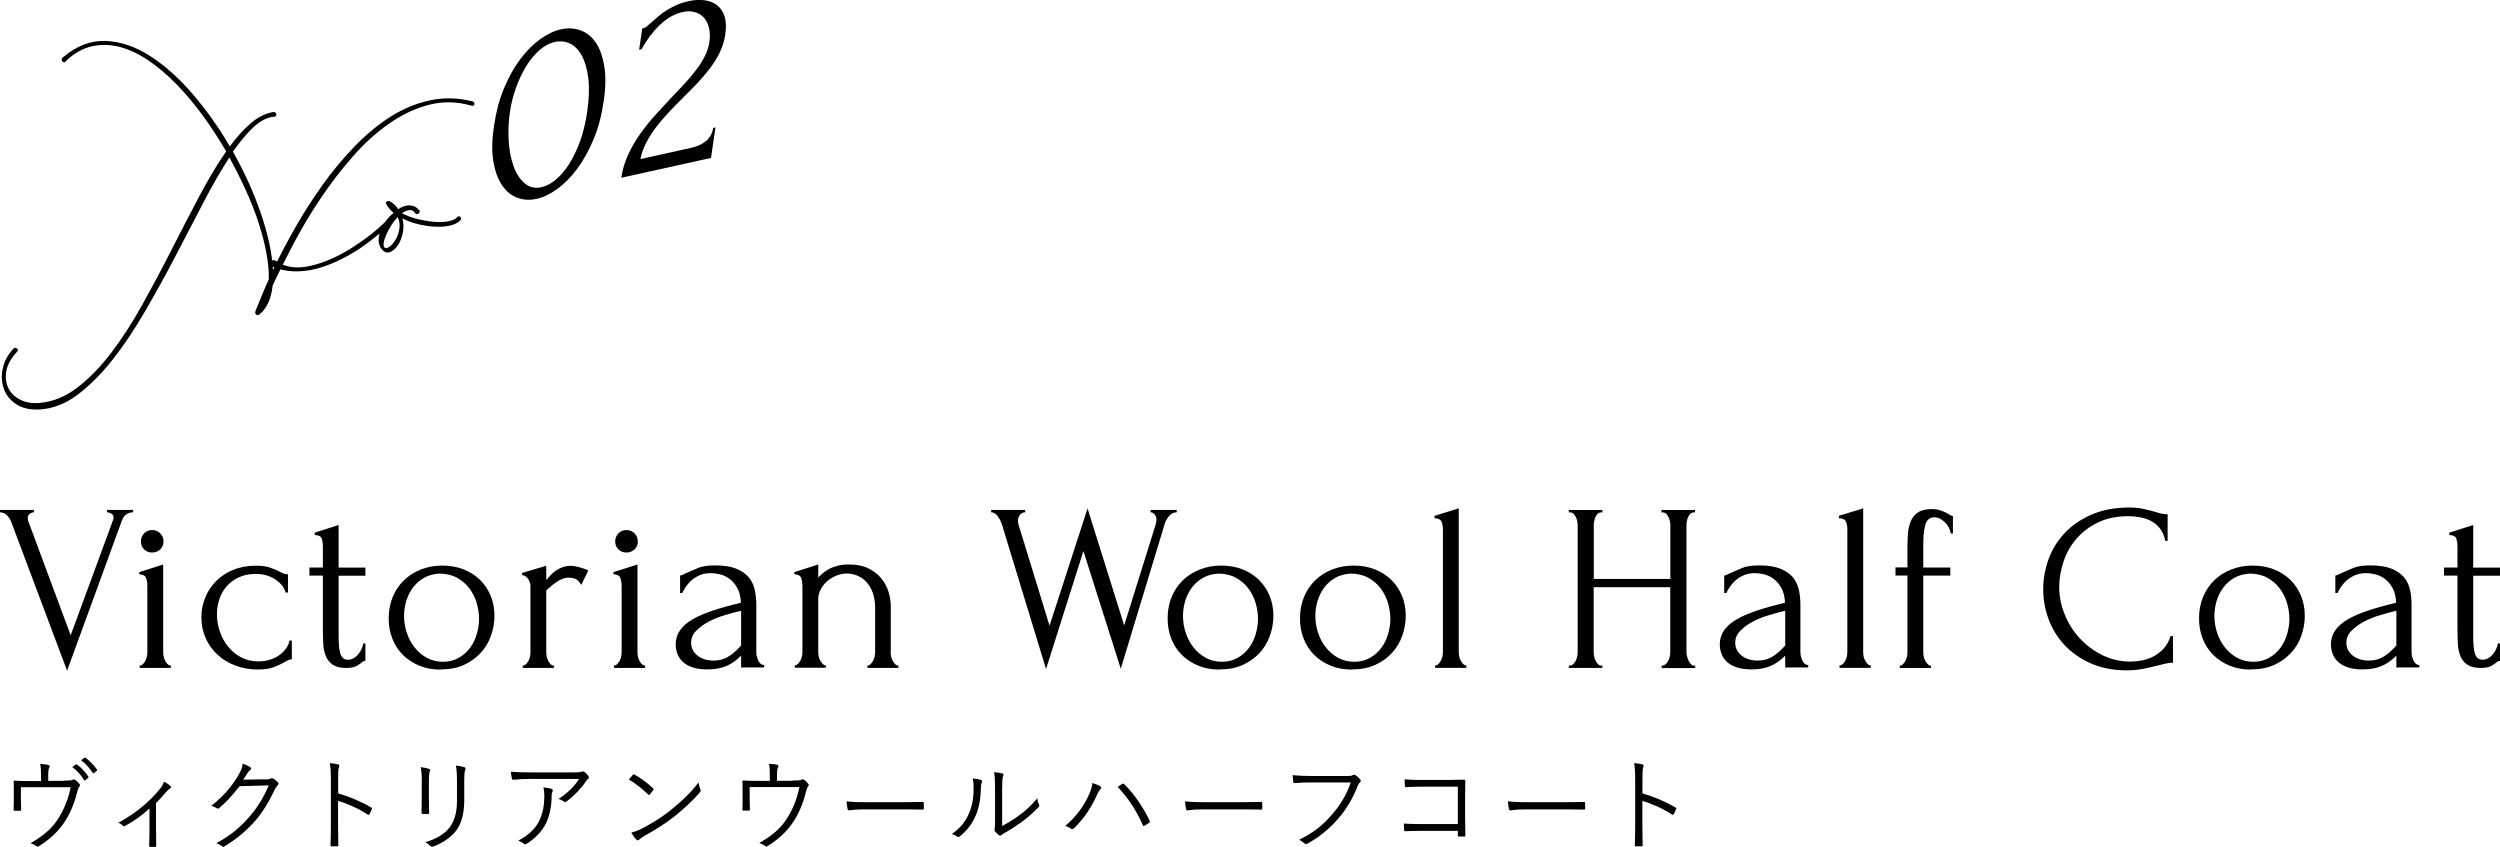<svg height="92.02" viewBox="0 0 271.62 92.02" width="271.62" xmlns="http://www.w3.org/2000/svg"><path d="m3.02 56.31c0 .1.03.23.08.39l4.58 12.32 4.58-12.45s.03-.09.05-.16.03-.12.03-.16c0-.21-.08-.36-.25-.45-.17-.1-.32-.14-.46-.14v-.26h2.83v.26c-.26 0-.5.07-.71.21-.22.14-.39.37-.51.7l-5.95 16.3-6.09-16.22c-.1-.26-.26-.48-.46-.68s-.45-.29-.74-.31v-.26h3.69v.26c-.16 0-.31.06-.46.17s-.22.27-.22.48z"/><path d="m15.18 72.56v-.26c.14 0 .26-.05.36-.16.1-.1.19-.23.26-.36s.12-.29.16-.46c.03-.16.05-.32.05-.46v-7.2c0-.29-.04-.58-.13-.84-.09-.27-.34-.41-.75-.43v-.23l2.6-.83v9.54c0 .14.02.29.05.46.04.17.09.32.16.46s.16.26.26.36.23.16.36.16v.26h-3.38zm.13-13.73c0-.35.12-.64.35-.88s.52-.36.87-.36.64.12.88.36.36.54.36.88-.12.63-.36.86-.54.34-.88.34-.64-.11-.87-.34-.35-.51-.35-.86z"/><path d="m31.72 71.63c-.14 0-.27.03-.39.09s-.26.13-.42.22c-.29.17-.67.35-1.12.53s-1.04.27-1.77.27c-.88 0-1.7-.14-2.46-.43-.75-.29-1.4-.68-1.95-1.2s-.97-1.11-1.27-1.79-.46-1.43-.46-2.22c0-.75.13-1.46.4-2.13.27-.68.65-1.27 1.16-1.79.5-.52 1.12-.94 1.86-1.25s1.57-.47 2.51-.47c.64 0 1.16.07 1.56.22s.74.29 1.01.43c.16.09.31.16.45.21.15.05.3.08.46.08v1.98h-.26c-.09-.33-.24-.62-.47-.87s-.49-.46-.78-.64-.62-.3-.96-.39c-.35-.09-.68-.13-1.01-.13-.71 0-1.33.13-1.87.38s-.98.58-1.33.99-.61.87-.78 1.39-.26 1.06-.26 1.61c0 .64.1 1.27.31 1.88.21.62.51 1.17.9 1.65s.86.88 1.42 1.17c.55.29 1.18.44 1.87.44.49 0 .93-.07 1.34-.21s.75-.32 1.04-.55.52-.47.69-.74.28-.52.31-.77h.26v2.03z"/><path d="m36.79 62.53v6.27c0 .45 0 .86.03 1.22.02.36.06.67.13.91s.17.43.31.56.33.19.57.19c.36 0 .71-.17 1.03-.52s.52-.76.61-1.25h.23v1.9c-.16 0-.29.05-.39.16-.14.12-.33.25-.58.39s-.63.21-1.13.21c-.62 0-1.11-.12-1.46-.36s-.6-.56-.75-.96c-.16-.4-.25-.84-.27-1.33s-.04-.98-.04-1.48v-5.9h-1.46v-.88h1.46v-2.31c0-.29-.04-.57-.12-.82s-.33-.39-.77-.4v-.26l2.6-.83v4.63h2.91v.88h-2.91z"/><path d="m47.89 72.75c-.87 0-1.65-.14-2.34-.43s-1.29-.68-1.78-1.17-.88-1.08-1.14-1.76c-.27-.68-.4-1.41-.4-2.21 0-.85.15-1.62.44-2.33.29-.7.7-1.3 1.22-1.81.52-.5 1.13-.89 1.85-1.17.71-.28 1.48-.42 2.31-.42s1.59.13 2.29.4c.69.27 1.29.65 1.79 1.13.5.49.89 1.06 1.17 1.73s.42 1.4.42 2.2c0 .75-.13 1.47-.38 2.17s-.62 1.32-1.12 1.86-1.1.97-1.82 1.3-1.56.49-2.51.49zm-.17-10.43c-.62.04-1.17.19-1.65.46s-.87.62-1.19 1.04-.56.91-.73 1.44c-.16.54-.25 1.08-.25 1.64 0 .64.1 1.26.3 1.86s.48 1.13.86 1.6c.37.47.82.84 1.33 1.12.52.28 1.1.42 1.74.42s1.2-.14 1.7-.42c.49-.28.9-.64 1.23-1.08s.57-.94.74-1.5c.16-.55.25-1.11.25-1.66s-.09-1.15-.26-1.73-.44-1.11-.8-1.59-.82-.86-1.36-1.16c-.54-.29-1.18-.44-1.91-.44z"/><path d="m63.15 63.54c-.21-.35-.42-.56-.65-.65s-.49-.13-.78-.13c-.19 0-.39.04-.61.13s-.43.2-.64.34-.41.29-.61.46-.37.32-.51.46v6.76c0 .14.02.29.05.44.04.16.09.31.17.46s.16.27.26.36c.09.1.21.14.35.14v.26h-3.38v-.26c.12 0 .23-.05.34-.14.1-.1.2-.22.27-.36.08-.15.13-.3.17-.46.03-.16.05-.3.05-.44v-7.25c0-.24-.08-.48-.23-.73-.16-.24-.38-.4-.68-.47v-.21l2.63-.78v1.56c.16-.19.32-.38.49-.56s.37-.35.58-.49c.22-.15.46-.27.71-.36.26-.1.56-.14.91-.14.24 0 .55.05.94.16.38.1.69.22.94.34l-.78 1.59z"/><path d="m66.71 72.56v-.26c.14 0 .26-.05.36-.16.1-.1.19-.23.26-.36s.12-.29.16-.46c.03-.16.05-.32.05-.46v-7.2c0-.29-.04-.58-.13-.84-.09-.27-.34-.41-.75-.43v-.23l2.6-.83v9.54c0 .14.02.29.05.46.04.17.09.32.16.46s.16.26.26.36.23.16.36.16v.26h-3.38zm.13-13.73c0-.35.12-.64.35-.88s.52-.36.87-.36.64.12.88.36.36.54.36.88-.12.63-.36.86-.54.34-.88.34-.64-.11-.87-.34-.35-.51-.35-.86z"/><path d="m80.52 72.56v-1.33l-.13.13c-.43.43-.93.77-1.5 1.01-.56.24-1.24.36-2.04.36-.61 0-1.13-.07-1.56-.21s-.79-.33-1.07-.58-.48-.54-.61-.87-.2-.68-.2-1.04c0-.59.16-1.11.48-1.56s.78-.85 1.39-1.2 1.35-.66 2.22-.95c.88-.29 1.88-.57 3-.84-.04-.68-.17-1.22-.42-1.64-.24-.42-.53-.74-.86-.98s-.68-.39-1.04-.47-.68-.12-.94-.12c-.45 0-.84.07-1.18.21s-.63.32-.88.53-.46.45-.64.7c-.17.25-.31.49-.42.72h-.23v-1.9c.14-.02.27-.06.39-.13s.27-.14.44-.21c.26-.1.62-.26 1.07-.46s1.08-.3 1.9-.3c.95 0 1.72.12 2.31.36s1.04.56 1.37.96c.32.4.53.85.64 1.36.1.51.16 1.04.16 1.57v5.15c0 .35.08.67.23.97.16.3.36.46.62.46v.26h-2.52zm0-2.47v-3.72l-.26.05c-.42.1-.92.24-1.52.42-.6.17-1.17.4-1.7.68-.54.28-1 .61-1.38.99s-.57.82-.57 1.33c0 .55.23 1.01.68 1.38.45.36 1.04.55 1.77.55.57 0 1.07-.13 1.51-.38.43-.25.83-.58 1.2-.97l.29-.31z"/><path d="m96.77 70.87c0 .14.02.29.05.46.04.17.09.32.17.46s.17.26.26.36c.1.1.21.16.35.16v.26h-3.35v-.26c.12 0 .23-.05.34-.16.1-.1.19-.23.27-.36s.13-.29.17-.46c.03-.16.05-.32.05-.46v-4.84c0-.62-.09-1.17-.26-1.64s-.41-.86-.7-1.17-.63-.54-1-.69-.75-.22-1.13-.22-.76.08-1.13.23c-.37.16-.7.36-.99.61s-.52.55-.7.88c-.18.34-.27.69-.27 1.05v5.77c0 .14.02.29.05.46s.09.32.17.46.17.26.26.36c.1.1.21.16.35.16v.26h-3.38v-.26c.12 0 .23-.05.34-.16.1-.1.19-.23.27-.36s.13-.29.17-.46c.04-.16.05-.32.05-.46v-7.18c0-.29-.04-.58-.13-.85s-.34-.41-.75-.43v-.23l2.6-.83v1.43c.12-.14.28-.29.47-.46.19-.16.42-.32.69-.47s.58-.27.94-.36c.36-.1.78-.14 1.26-.14.81 0 1.51.14 2.08.42s1.04.64 1.4 1.08.63.93.79 1.46.25 1.04.25 1.55v5.02z"/><path d="m127.87 55.66c-.35 0-.64.15-.88.44s-.41.62-.49.96l-4.73 15.6-4.06-12.79-4.06 12.82-4.76-15.6c-.09-.33-.24-.65-.46-.96s-.46-.47-.74-.47v-.26h3.69v.26c-.23 0-.41.09-.56.27s-.22.41-.22.69c0 .09.02.2.05.34l3.38 11.02 4.13-12.74 3.98 12.71 3.43-11s.01-.11.04-.22.04-.2.04-.27c0-.24-.07-.44-.21-.58-.14-.15-.28-.22-.42-.22v-.26h2.83v.26z"/><path d="m132.52 72.75c-.87 0-1.65-.14-2.34-.43s-1.29-.68-1.78-1.17-.88-1.08-1.14-1.76c-.27-.68-.4-1.41-.4-2.21 0-.85.15-1.62.44-2.33.29-.7.7-1.3 1.22-1.81.52-.5 1.13-.89 1.85-1.17.71-.28 1.48-.42 2.31-.42s1.59.13 2.29.4c.69.27 1.29.65 1.79 1.13.5.49.89 1.06 1.17 1.73s.42 1.4.42 2.2c0 .75-.13 1.47-.38 2.17s-.62 1.32-1.12 1.86-1.1.97-1.82 1.3-1.56.49-2.51.49zm-.17-10.43c-.62.04-1.17.19-1.65.46s-.87.62-1.19 1.04-.56.91-.73 1.44c-.16.54-.25 1.08-.25 1.64 0 .64.1 1.26.3 1.86s.48 1.13.86 1.6c.37.47.82.84 1.33 1.12.52.28 1.1.42 1.74.42s1.2-.14 1.7-.42c.49-.28.9-.64 1.23-1.08s.57-.94.74-1.5c.16-.55.25-1.11.25-1.66s-.09-1.15-.26-1.73-.44-1.11-.8-1.59-.82-.86-1.36-1.16c-.54-.29-1.18-.44-1.91-.44z"/><path d="m146.9 72.75c-.87 0-1.65-.14-2.34-.43s-1.29-.68-1.78-1.17-.88-1.08-1.14-1.76c-.27-.68-.4-1.41-.4-2.21 0-.85.15-1.62.44-2.33.29-.7.7-1.3 1.22-1.81.52-.5 1.13-.89 1.85-1.17.71-.28 1.48-.42 2.31-.42s1.59.13 2.29.4c.69.27 1.29.65 1.79 1.13.5.49.89 1.06 1.17 1.73s.42 1.4.42 2.2c0 .75-.13 1.47-.38 2.17s-.62 1.32-1.12 1.86-1.1.97-1.82 1.3-1.56.49-2.51.49zm-.17-10.43c-.62.04-1.17.19-1.65.46s-.87.62-1.19 1.04-.56.91-.73 1.44c-.16.54-.25 1.08-.25 1.64 0 .64.1 1.26.3 1.86s.48 1.13.86 1.6c.37.47.82.84 1.33 1.12.52.28 1.1.42 1.74.42s1.2-.14 1.7-.42c.49-.28.9-.64 1.23-1.08s.57-.94.74-1.5c.16-.55.25-1.11.25-1.66s-.09-1.15-.26-1.73-.44-1.11-.8-1.59-.82-.86-1.36-1.16c-.54-.29-1.18-.44-1.91-.44z"/><path d="m155.92 72.56v-.26c.14 0 .26-.05.36-.16.1-.1.2-.23.27-.36s.13-.29.17-.46c.03-.16.05-.32.05-.46v-13.31c0-.29-.04-.57-.13-.83s-.35-.4-.78-.42v-.26l2.63-.81v15.63c0 .14.02.29.05.46s.09.32.17.46.16.26.26.36c.09.1.21.16.35.16v.26h-3.41z"/><path d="m180.51 72.3h.13c.12 0 .23-.05.34-.14.1-.1.2-.22.27-.36.08-.15.13-.3.17-.47.03-.16.05-.32.05-.46v-7.07h-8.32v7.07c0 .14.02.29.05.46s.09.32.16.46.15.26.25.36.21.16.35.16h.13v.26h-3.64v-.26h.13c.12 0 .23-.05.34-.14.1-.1.19-.22.27-.36.08-.15.13-.3.17-.47.04-.16.05-.32.05-.46v-13.86c0-.12-.02-.26-.05-.42s-.09-.3-.16-.44-.16-.26-.26-.35c-.1-.1-.22-.14-.36-.14h-.13v-.26h3.64v.26h-.13c-.14 0-.26.05-.36.14-.1.1-.19.21-.25.35s-.11.29-.14.44c-.04.16-.05.29-.05.42v5.88h8.32v-5.88c0-.12-.02-.26-.05-.42-.04-.16-.09-.3-.16-.44s-.16-.26-.26-.35c-.1-.1-.23-.14-.36-.14h-.13v-.26h3.64v.26h-.13c-.14 0-.26.05-.36.14-.1.1-.19.21-.25.35s-.11.29-.14.44c-.04.16-.05.29-.05.42v13.86c0 .14.02.29.07.46.04.17.1.32.17.46s.15.26.25.36.2.16.33.16h.13v.26h-3.64v-.26z"/><path d="m193.96 72.56v-1.33l-.13.13c-.43.43-.93.77-1.5 1.01-.56.24-1.24.36-2.04.36-.61 0-1.13-.07-1.56-.21s-.79-.33-1.07-.58-.48-.54-.61-.87-.2-.68-.2-1.04c0-.59.16-1.11.48-1.56s.78-.85 1.39-1.2 1.35-.66 2.22-.95c.88-.29 1.88-.57 3-.84-.04-.68-.17-1.22-.42-1.64-.24-.42-.53-.74-.86-.98s-.68-.39-1.04-.47-.68-.12-.94-.12c-.45 0-.84.07-1.18.21s-.63.32-.88.53-.46.45-.64.7c-.17.25-.31.49-.42.72h-.23v-1.9c.14-.02.27-.06.39-.13s.27-.14.44-.21c.26-.1.62-.26 1.07-.46s1.08-.3 1.9-.3c.95 0 1.72.12 2.31.36s1.04.56 1.37.96c.32.4.53.85.64 1.36.1.51.16 1.04.16 1.57v5.15c0 .35.08.67.23.97.16.3.36.46.62.46v.26h-2.52zm0-2.47v-3.72l-.26.05c-.42.1-.92.24-1.52.42-.6.17-1.17.4-1.7.68-.54.28-1 .61-1.38.99s-.57.82-.57 1.33c0 .55.23 1.01.68 1.38.45.36 1.04.55 1.77.55.57 0 1.07-.13 1.51-.38.43-.25.83-.58 1.2-.97l.29-.31z"/><path d="m199.86 72.56v-.26c.14 0 .26-.05.36-.16.1-.1.2-.23.27-.36s.13-.29.17-.46c.03-.16.05-.32.05-.46v-13.31c0-.29-.04-.57-.13-.83s-.35-.4-.78-.42v-.26l2.63-.81v15.63c0 .14.02.29.05.46s.09.32.17.46.16.26.26.36c.09.1.21.16.35.16v.26h-3.41z"/><path d="m208.96 62.53v8.35c0 .14.02.29.05.46.04.17.09.32.17.46s.17.26.26.36.21.16.35.16v.26h-3.38v-.26c.12 0 .23-.05.34-.16.1-.1.2-.23.27-.36.08-.14.13-.29.17-.46.03-.16.05-.32.05-.46v-8.35h-1.3v-.88h1.3v-2.11c0-.54.02-1.06.05-1.56.04-.5.14-.95.31-1.35s.44-.72.79-.96.84-.36 1.47-.36c.35 0 .65.04.9.12s.47.17.65.26c.18.1.33.18.46.26s.22.12.31.12v1.9h-.23c-.09-.5-.31-.92-.68-1.26-.36-.34-.73-.51-1.09-.51-.5 0-.83.26-.99.79s-.23 1.26-.23 2.2v2.47h2.94v.88h-2.94z"/><path d="m231.27 56.08c-1.28 0-2.4.23-3.34.69-.95.46-1.73 1.06-2.35 1.79s-1.09 1.56-1.39 2.48-.46 1.83-.46 2.73c0 1.02.2 2.02.6 3s.95 1.85 1.65 2.6 1.52 1.36 2.46 1.82 1.95.69 3.04.69c.31 0 .68-.03 1.11-.1.42-.07.84-.2 1.26-.4s.8-.48 1.16-.84c.35-.36.63-.84.82-1.43h.26v2.89c-.26 0-.53.03-.82.1s-.6.15-.95.23c-.45.12-.95.23-1.5.34s-1.12.16-1.73.16c-1.51 0-2.83-.26-3.98-.78-1.14-.52-2.1-1.2-2.86-2.03s-1.33-1.77-1.7-2.82c-.38-1.05-.56-2.11-.56-3.19s.19-2.14.56-3.2c.38-1.06.95-2.01 1.73-2.85s1.75-1.52 2.93-2.04 2.56-.78 4.16-.78c.57 0 1.09.05 1.55.16.46.1.87.21 1.23.31.26.09.5.15.72.2.22.04.43.06.64.06v2.89h-.26c-.1-.54-.29-.98-.57-1.34-.28-.35-.6-.63-.98-.82-.37-.19-.77-.33-1.2-.4-.42-.08-.84-.12-1.24-.12z"/><path d="m244.58 72.75c-.87 0-1.65-.14-2.34-.43s-1.29-.68-1.78-1.17-.88-1.08-1.14-1.76c-.27-.68-.4-1.41-.4-2.21 0-.85.15-1.62.44-2.33.29-.7.7-1.3 1.22-1.81.52-.5 1.13-.89 1.85-1.17.71-.28 1.48-.42 2.31-.42s1.59.13 2.29.4c.69.27 1.29.65 1.79 1.13.5.49.89 1.06 1.17 1.73s.42 1.4.42 2.2c0 .75-.13 1.47-.38 2.17s-.62 1.32-1.12 1.86-1.1.97-1.82 1.3-1.56.49-2.51.49zm-.17-10.43c-.62.04-1.17.19-1.65.46s-.87.62-1.19 1.04-.56.91-.73 1.44c-.16.54-.25 1.08-.25 1.64 0 .64.1 1.26.3 1.86s.48 1.13.86 1.6c.37.47.82.84 1.33 1.12.52.28 1.1.42 1.74.42s1.2-.14 1.7-.42c.49-.28.9-.64 1.23-1.08s.57-.94.74-1.5c.16-.55.25-1.11.25-1.66s-.09-1.15-.26-1.73-.44-1.11-.8-1.59-.82-.86-1.36-1.16c-.54-.29-1.18-.44-1.91-.44z"/><path d="m260.36 72.56v-1.33l-.13.13c-.43.43-.93.77-1.5 1.01-.56.24-1.24.36-2.04.36-.61 0-1.13-.07-1.56-.21s-.79-.33-1.07-.58-.48-.54-.61-.87-.2-.68-.2-1.04c0-.59.16-1.11.48-1.56s.78-.85 1.39-1.2 1.35-.66 2.22-.95c.88-.29 1.88-.57 3-.84-.04-.68-.17-1.22-.42-1.64-.24-.42-.53-.74-.86-.98s-.68-.39-1.04-.47-.68-.12-.94-.12c-.45 0-.84.07-1.18.21s-.63.32-.88.53-.46.45-.64.7c-.17.25-.31.49-.42.72h-.23v-1.9c.14-.02.27-.06.39-.13s.27-.14.44-.21c.26-.1.62-.26 1.07-.46s1.08-.3 1.9-.3c.95 0 1.72.12 2.31.36s1.04.56 1.37.96c.32.4.53.85.64 1.36.1.51.16 1.04.16 1.57v5.15c0 .35.08.67.23.97.16.3.36.46.62.46v.26h-2.52zm0-2.47v-3.72l-.26.05c-.42.1-.92.24-1.52.42-.6.17-1.17.4-1.7.68-.54.28-1 .61-1.38.99s-.57.82-.57 1.33c0 .55.23 1.01.68 1.38.45.36 1.04.55 1.77.55.57 0 1.07-.13 1.51-.38.43-.25.83-.58 1.2-.97l.29-.31z"/><path d="m268.71 62.53v6.27c0 .45 0 .86.03 1.22.02.36.06.67.13.91s.17.43.31.56.33.19.57.19c.36 0 .71-.17 1.03-.52s.52-.76.61-1.25h.23v1.9c-.16 0-.29.05-.39.16-.14.12-.33.25-.58.39s-.63.21-1.13.21c-.62 0-1.11-.12-1.46-.36s-.6-.56-.75-.96c-.16-.4-.25-.84-.27-1.33s-.04-.98-.04-1.48v-5.9h-1.46v-.88h1.46v-2.31c0-.29-.04-.57-.12-.82s-.33-.39-.77-.4v-.26l2.6-.83v4.63h2.91v.88h-2.91z"/><path d="m6.92 84.81c.68 0 .86-.02.99-.1.09-.05.15-.04.31.06.13.09.31.26.42.42.07.09.07.19-.03.29-.1.11-.12.25-.17.39-.3 1.2-.69 2.27-1.32 3.27-.67 1.1-1.73 2.09-2.92 2.81-.11.08-.17.04-.24-.02-.19-.13-.4-.24-.65-.32 1.44-.81 2.42-1.67 3.09-2.79.63-1.03 1.01-2.01 1.28-3.29h-5.41v1.07c0 .5.01.88.03 1.32 0 .13-.02.17-.13.17-.19.01-.39.01-.57 0-.1 0-.12-.03-.12-.14.02-.5.02-.85.02-1.33v-.77c0-.35 0-.64-.02-.91-.01-.09.03-.13.13-.12.46.03.95.04 1.5.04h1.35v-.55c0-.64-.02-.97-.1-1.31.32.02.69.05.89.11.15.03.18.15.11.27s-.12.3-.12.87v.59h1.68zm1.33-1.75s.08-.03.12 0c.44.31.92.85 1.24 1.33.03.04.02.09-.02.12l-.32.26c-.05.04-.11.03-.14-.02-.32-.54-.78-1.06-1.28-1.41l.4-.29zm.92-.73s.08-.04.12-.01c.44.34.93.83 1.25 1.29.03.06.02.09-.03.13l-.3.26s-.09.04-.13-.02c-.28-.45-.75-.99-1.27-1.38l.35-.27z"/><path d="m16.96 90.34c0 .48 0 1.06.01 1.54.01.1-.02.13-.12.13-.15.01-.35.01-.52 0-.09 0-.12-.03-.12-.13.02-.51.03-1.02.03-1.52v-2.52c-.8.75-1.74 1.4-2.67 1.91-.08.04-.17.02-.21-.03-.12-.13-.3-.25-.5-.33 1.86-1.02 3.32-2.22 4.48-3.63.19-.22.35-.46.48-.83.25.12.55.33.69.47.12.12.1.2-.03.26-.11.06-.27.2-.47.43-.32.37-.72.84-1.06 1.15v3.08z"/><path d="m28.89 84.69c.33-.01.43-.03.55-.12.08-.06.17-.03.29.04.13.09.31.23.44.36s.11.24.02.33c-.11.1-.2.2-.29.39-.67 1.43-1.38 2.57-2.12 3.43-.99 1.13-2.17 2.12-3.43 2.85-.09.06-.17.03-.24-.03-.15-.14-.36-.24-.62-.32 1.62-.88 2.6-1.73 3.64-2.92.83-.96 1.44-1.93 2.07-3.37l-3.17.09c-.81 1.01-1.4 1.69-2.18 2.35-.12.11-.22.11-.34.02s-.33-.19-.56-.23c1.39-1.11 2.2-2.1 2.87-3.2.35-.58.5-.94.55-1.38.33.1.66.25.83.38.11.08.12.21 0 .29s-.24.23-.33.37c-.17.26-.29.47-.44.69l2.46-.04z"/><path d="m36.73 86.2c1.26.36 2.49.88 3.59 1.53.09.04.11.1.08.18-.08.2-.18.4-.26.54-.07.09-.11.11-.21.04-1.02-.67-2.2-1.19-3.2-1.47v2.55c0 .67.02 1.53.03 2.24.01.11-.02.14-.14.14-.17.01-.38.01-.56 0-.12 0-.15-.03-.15-.15.03-.7.04-1.56.04-2.23v-4.9c0-.83-.04-1.39-.12-1.76.38.03.71.08.91.14.18.04.13.17.08.33-.07.19-.08.52-.08 1.22v1.6z"/><path d="m45.83 84.95c0-.69-.04-1.2-.12-1.6.3.03.68.11.9.18.14.04.14.17.1.26-.08.14-.11.46-.11 1.16v1.86c0 .57.01.98.03 1.45 0 .13-.04.18-.17.18h-.52c-.11 0-.15-.04-.14-.17.01-.47.02-.97.02-1.51v-1.81zm4.61 1.98c0 1.71-.4 2.71-.96 3.42-.53.65-1.43 1.27-2.41 1.62-.12.04-.2.04-.31-.05-.15-.17-.32-.29-.55-.41 1.12-.33 2.04-.88 2.56-1.51.54-.66.88-1.56.88-3v-1.89c0-1.08-.03-1.53-.12-1.93.33.03.69.1.94.18.13.04.13.17.08.28-.08.15-.11.48-.11 1.44v1.86z"/><path d="m57.86 84.62c-.87 0-1.52.04-2.05.1-.12.01-.17-.03-.19-.12-.04-.19-.1-.53-.12-.76.67.07 1.32.08 2.27.08h4.58c.62 0 .73-.03.83-.07.05-.02.12-.04.17-.04s.11.03.17.08c.15.13.29.26.41.43.09.11.08.23-.05.32-.1.06-.18.18-.24.28-.51.76-1.25 1.53-2.1 2.17-.09.07-.2.07-.29-.01-.17-.13-.34-.21-.57-.28.95-.6 1.71-1.33 2.23-2.17h-5.03zm.73 4.55c.41-.85.55-1.73.55-2.71 0-.36-.03-.62-.1-.91.32.02.66.08.87.15.18.07.18.19.11.32-.05.1-.09.23-.09.54 0 .94-.18 2.02-.63 2.93-.43.86-1.2 1.63-2.07 2.18-.11.07-.23.09-.33 0-.15-.14-.35-.25-.59-.34 1.08-.56 1.86-1.28 2.28-2.16z"/><path d="m68.76 84.19c.08-.08.13-.07.2-.02.62.34 1.34.86 1.98 1.46.08.08.09.12.03.21-.09.13-.29.39-.37.47-.07.08-.1.09-.18.01-.65-.64-1.38-1.2-2.09-1.63.14-.18.31-.37.43-.51zm.99 5.83c1.19-.63 2.16-1.22 3.18-2.05 1.11-.91 2.02-1.73 2.97-2.96.04.31.11.52.19.73.07.14.05.23-.08.38-.74.87-1.71 1.75-2.67 2.53-.93.75-2.04 1.45-3.3 2.15-.3.18-.51.34-.61.43-.11.1-.2.1-.3-.01-.17-.18-.36-.44-.54-.75.43-.12.76-.25 1.16-.45z"/><path d="m86.11 84.8c.68 0 .86-.02 1-.1.08-.06.17-.03.25.03.18.11.35.29.46.44.07.09.07.19-.03.29-.1.11-.12.25-.17.39-.3 1.2-.69 2.27-1.32 3.27-.67 1.1-1.73 2.09-2.92 2.81-.11.08-.17.04-.24-.02-.19-.13-.4-.24-.65-.32 1.44-.81 2.42-1.67 3.09-2.79.63-1.03 1.01-2.01 1.28-3.29h-5.41v1.07c0 .5.01.88.03 1.32 0 .13-.02.17-.13.17-.19.01-.38.01-.57 0-.1 0-.12-.03-.12-.14.02-.5.02-.85.02-1.33v-.77c0-.35 0-.64-.02-.91-.01-.09.03-.13.13-.12.46.03.95.04 1.5.04h1.35v-.55c0-.64-.02-.97-.1-1.31.32.02.69.05.89.11.15.03.18.15.11.28s-.12.3-.12.87v.59h1.68z"/><path d="m93.76 87.94c-.96 0-1.42.11-1.48.11-.1 0-.15-.04-.19-.15-.04-.19-.09-.54-.11-.84.67.09 1.52.1 2.43.1h3.38c.76 0 1.57-.01 2.41-.03.13-.01.17.01.17.13.01.17.01.4 0 .57 0 .12-.03.14-.17.13-.83-.02-1.64-.02-2.38-.02z"/><path d="m106.59 84.75c.12.04.13.14.08.27-.07.15-.1.42-.11.86-.04 1.25-.28 2.2-.68 3.01-.4.83-.92 1.41-1.57 1.96-.12.11-.22.12-.31.04-.17-.13-.35-.21-.58-.27.75-.54 1.38-1.19 1.77-2.05.36-.77.59-1.66.59-2.85 0-.48-.01-.77-.1-1.14.38.03.73.1.91.17zm2.29 4.99c.73-.39 1.29-.74 1.87-1.17.64-.45 1.3-1.06 1.95-1.84.02.24.08.48.19.69.04.1.05.17-.07.29-.55.56-1.14 1.1-1.74 1.54-.59.43-1.21.84-1.9 1.23-.21.12-.28.15-.36.24-.1.09-.21.09-.3.01-.15-.12-.32-.28-.43-.43-.07-.1-.04-.18-.02-.27.03-.13.04-.34.04-1.09v-3.12c0-1.06-.03-1.57-.11-1.93.3.03.71.09.91.14.17.05.13.17.07.32-.07.15-.1.56-.1 1.45v3.93z"/><path d="m118.33 86.31c.23-.56.34-.88.35-1.24.36.12.68.24.87.36.15.09.12.21.02.31-.12.12-.23.27-.39.63-.53 1.2-1.28 2.43-2.49 3.62-.11.11-.24.13-.34.04-.12-.11-.34-.22-.61-.29 1.3-1.1 2.16-2.41 2.58-3.43zm3.59-1.13c.1-.05.14-.07.23.02 1.18 1.17 2.1 2.61 2.75 3.95.06.1.06.17-.04.23-.12.09-.32.24-.52.34-.1.06-.13.03-.18-.07-.67-1.53-1.55-2.93-2.73-4.15.19-.13.37-.26.48-.33z"/><path d="m130.53 87.94c-.96 0-1.42.11-1.48.11-.1 0-.15-.04-.19-.15-.04-.19-.09-.54-.11-.84.67.09 1.52.1 2.43.1h3.38c.76 0 1.57-.01 2.41-.03.13-.01.17.01.17.13.01.17.01.4 0 .57 0 .12-.03.14-.17.13-.83-.02-1.64-.02-2.38-.02z"/><path d="m142.55 85.01c-.65 0-1.25.02-1.85.07-.13.01-.18-.03-.2-.18-.01-.15-.04-.5-.06-.68.68.07 1.3.09 2.11.09h3.89c.32 0 .43-.03.55-.1.09-.05.2-.04.29.01.19.13.36.3.5.45.09.12.08.24-.03.34-.1.09-.17.2-.24.37-.53 1.4-1.3 2.64-2.16 3.61-.89 1-1.9 1.9-3.27 2.65-.13.09-.28.09-.37-.02-.13-.13-.34-.28-.57-.37 1.68-.84 2.63-1.66 3.55-2.72.83-.92 1.61-2.15 2.07-3.52z"/><path d="m158.38 85.47h-3.99c-.65 0-1.13.02-1.6.06-.11 0-.14-.03-.15-.14-.02-.19-.03-.51-.03-.72.65.06 1.12.07 1.77.07h2.79c.61 0 1.24-.02 1.85-.03.14 0 .19.03.18.17-.01.52-.02 1.07-.02 1.63v2.39c0 .66.02 1.41.03 1.86 0 .11-.02.13-.13.13-.17.01-.38.01-.54 0-.13 0-.15-.01-.15-.14v-.48h-3.99c-.63 0-1.2.02-1.72.04-.09.01-.11-.02-.12-.13-.02-.19-.03-.45-.03-.7.56.04 1.17.05 1.87.05h3.99v-4.04z"/><path d="m165.61 87.94c-.96 0-1.42.11-1.48.11-.1 0-.15-.04-.19-.15-.04-.19-.09-.54-.11-.84.67.09 1.52.1 2.43.1h3.38c.76 0 1.57-.01 2.41-.03.13-.01.17.01.17.13.01.17.01.4 0 .57 0 .12-.03.14-.17.13-.83-.02-1.64-.02-2.38-.02z"/><path d="m178.44 86.2c1.26.36 2.49.88 3.59 1.53.09.04.11.1.08.18-.08.2-.18.4-.26.54-.07.09-.11.11-.21.04-1.02-.67-2.2-1.19-3.2-1.47v2.55c0 .67.02 1.53.03 2.24.01.11-.02.14-.14.14-.17.01-.38.01-.56 0-.12 0-.15-.03-.15-.15.03-.7.04-1.56.04-2.23v-4.9c0-.83-.04-1.39-.12-1.76.38.03.71.08.91.14.18.04.13.17.08.33-.07.19-.08.52-.08 1.22v1.6z"/><path d="m53.68 13.63c.22-1.49.58-2.84 1.09-4.06s1.1-2.27 1.77-3.16 1.39-1.61 2.16-2.16 1.52-.91 2.26-1.07 1.44-.12 2.1.11c.66.24 1.22.68 1.66 1.32s.75 1.5.93 2.56c.18 1.07.16 2.35-.06 3.84-.22 1.51-.58 2.88-1.09 4.1-.51 1.23-1.1 2.29-1.77 3.2s-1.39 1.64-2.17 2.21-1.54.93-2.28 1.09-1.43.12-2.09-.13-1.2-.7-1.65-1.36-.76-1.53-.94-2.6c-.18-1.08-.15-2.37.07-3.88zm10.12-1.5c.2-1.39.24-2.6.12-3.61s-.36-1.83-.7-2.46-.77-1.07-1.28-1.32-1.07-.31-1.66-.18c-.6.13-1.16.44-1.7.92s-1.02 1.07-1.44 1.76-.78 1.47-1.09 2.32c-.3.85-.52 1.73-.65 2.62-.15 1.06-.2 2.12-.13 3.16s.25 1.96.54 2.75.69 1.4 1.2 1.83c.5.43 1.11.57 1.81.42.51-.11 1.02-.38 1.54-.8s1-.98 1.45-1.68.85-1.53 1.2-2.48c.35-.96.61-2.04.79-3.24z"/><path d="m69.73 3.1.24-.05c.09-.02.21-.09.35-.22.15-.13.31-.26.48-.42.2-.17.42-.37.69-.6.26-.23.56-.45.89-.66s.69-.41 1.09-.59.84-.32 1.31-.43c.6-.13 1.16-.17 1.7-.11s1 .23 1.38.51.67.68.85 1.21.21 1.19.09 2c-.1.68-.29 1.32-.59 1.93-.29.61-.65 1.19-1.08 1.76-.43.56-.9 1.11-1.41 1.65s-1.04 1.07-1.57 1.6c-.52.51-1.02 1.02-1.51 1.54s-.94 1.05-1.35 1.59-.77 1.1-1.07 1.68c-.31.58-.52 1.18-.64 1.79l5.48-1.21c.67-.15 1.21-.39 1.64-.74.42-.35.69-.82.79-1.43l.24-.05-.48 3.31-9.75 2.15c.13-.87.38-1.71.75-2.51s.81-1.57 1.33-2.29 1.07-1.41 1.67-2.07 1.19-1.29 1.77-1.91c.48-.5.95-1 1.4-1.49.46-.49.87-.98 1.23-1.47.37-.48.68-.97.93-1.47s.41-1 .49-1.5c.09-.64.07-1.19-.06-1.65s-.33-.83-.6-1.1c-.27-.28-.61-.46-1-.55s-.8-.09-1.22 0c-.9.2-1.73.67-2.5 1.41s-1.43 1.62-1.99 2.64l-.26.06.34-2.32z"/><path d="m7.14 6.68c-.14.14-.27.13-.37-.02-.11-.15-.09-.29.06-.42 1.48-1.26 3.03-1.86 4.66-1.79s3.25.62 4.84 1.65c1.6 1.03 3.14 2.41 4.63 4.15s2.83 3.62 4.01 5.66c.75-1.02 1.5-1.85 2.26-2.5.75-.65 1.52-1.05 2.32-1.21.24-.08.39-.02.46.17.06.2-.03.3-.28.32-.71.06-1.43.43-2.16 1.1-.73.68-1.49 1.58-2.26 2.69 1.27 2.25 2.29 4.51 3.06 6.78s1.2 4.3 1.29 6.09c.71-1.51 1.53-3.07 2.45-4.68s1.92-3.16 2.99-4.65 2.23-2.88 3.47-4.16 2.54-2.34 3.89-3.2c1.35-.85 2.78-1.44 4.27-1.76s3.02-.28 4.6.11c.16.05.23.15.21.31s-.12.21-.31.16c-1.61-.46-3.17-.48-4.67-.08s-2.94 1.08-4.31 2.05c-1.38.96-2.69 2.15-3.93 3.57-1.25 1.42-2.41 2.93-3.48 4.53-1.08 1.6-2.05 3.23-2.92 4.88s-1.64 3.18-2.3 4.6c-.14 1.37-.59 2.4-1.37 3.08-.14.14-.28.16-.41.08s-.15-.25-.04-.51c.21-.51.43-1.05.66-1.61s.48-1.13.74-1.71c.03-.84-.06-1.78-.25-2.83s-.48-2.15-.85-3.3-.83-2.32-1.38-3.53-1.15-2.41-1.8-3.59c-.93 1.44-1.89 3.1-2.87 4.99s-1.99 3.83-3.03 5.82-2.13 3.96-3.26 5.9c-1.13 1.95-2.3 3.7-3.52 5.25s-2.49 2.82-3.8 3.81-2.69 1.53-4.14 1.61c-1.05.05-1.9-.14-2.55-.58-.66-.44-1.1-1-1.34-1.68s-.28-1.41-.11-2.2.55-1.5 1.15-2.14c.11-.13.24-.14.39-.03s.15.24 0 .37c-.63.67-1 1.34-1.14 2.02s-.07 1.29.17 1.84c.25.55.67.99 1.27 1.31s1.31.45 2.14.38c1.45-.12 2.82-.67 4.11-1.66 1.3-.99 2.53-2.26 3.71-3.81 1.17-1.55 2.3-3.3 3.38-5.24s2.13-3.91 3.14-5.9 2.01-3.91 2.99-5.77 1.96-3.51 2.96-4.95c-.79-1.36-1.64-2.66-2.54-3.9-.91-1.24-1.86-2.37-2.85-3.39-1-1.02-2.01-1.88-3.04-2.58s-2.06-1.19-3.09-1.47c-1.03-.27-2.04-.3-3.05-.08-1 .22-1.95.75-2.84 1.6z"/><path d="m42.3 21.83c.46.27.77.57.96.9.41-.28.82-.42 1.22-.42s.76.17 1.06.52c.11.15.08.27-.08.38s-.3.07-.4-.11c-.17-.23-.38-.32-.63-.27s-.5.16-.76.34c.52.27 1.08.48 1.7.63s1.21.25 1.79.3 1.09.03 1.55-.06.77-.23.94-.42c.11-.13.23-.16.34-.07.12.08.13.21.05.37-.26.27-.63.46-1.11.58-.49.12-1.03.16-1.64.13s-1.22-.12-1.85-.27-1.21-.36-1.72-.63c.13.52.15 1.02.05 1.53-.1.5-.26.93-.48 1.29s-.48.62-.79.78-.58.15-.82-.05c-.53-.45-.68-1.09-.43-1.91-.38.31-.76.61-1.16.91-.39.3-.8.58-1.21.86-.68.43-1.4.83-2.18 1.2-.77.37-1.56.66-2.37.87-.8.21-1.61.29-2.42.27-.81-.03-1.58-.2-2.32-.51-.26-.13-.31-.31-.16-.52s.33-.25.53-.11c1.02.72 2.31.9 3.87.52 1.56-.37 3.17-1.11 4.81-2.2.59-.39 1.14-.79 1.67-1.2.52-.41 1.03-.86 1.52-1.33.33-.46.65-.8.94-1-.37-.31-.62-.61-.77-.91-.1-.08-.11-.18-.02-.28.08-.1.19-.12.32-.07zm-.52 5.06c.1.12.27.09.5-.06s.46-.4.66-.73c.21-.33.35-.72.44-1.17.09-.46.03-.91-.16-1.36-.26.27-.5.57-.71.92-.22.34-.4.67-.54 1-.14.32-.24.62-.28.88-.04.27-.01.44.09.53z"/></svg>